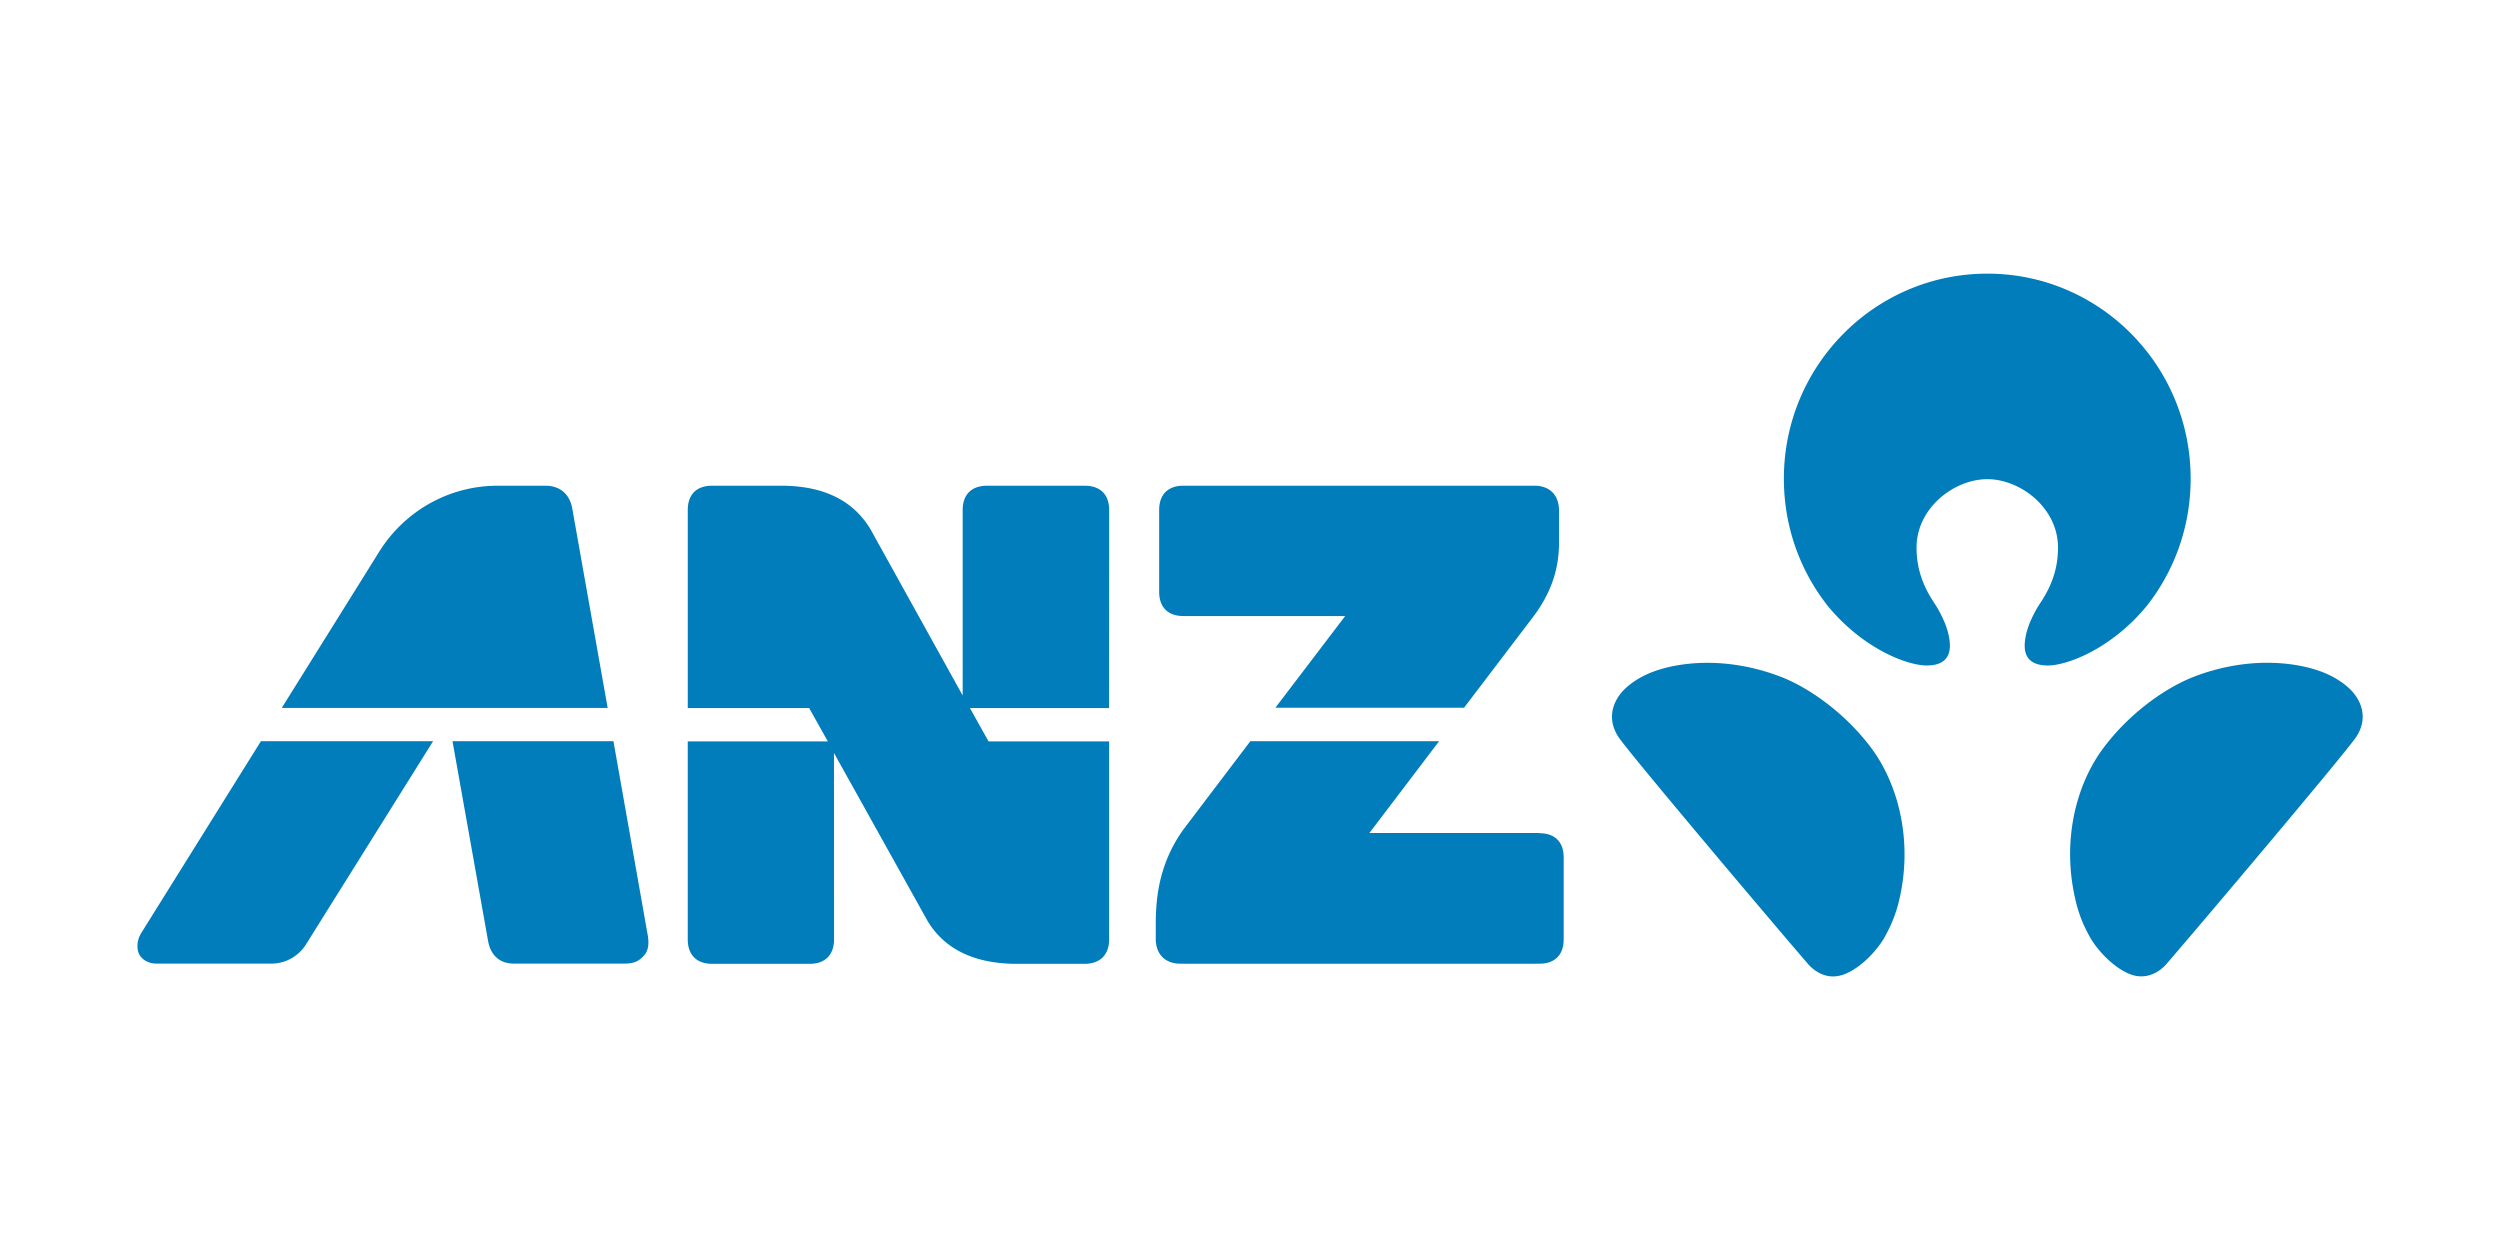 <svg xmlns="http://www.w3.org/2000/svg" width="120" height="60" fill="#007dba"><path d="M73.886 39.983h-8.154l3.346-4.406h-9.06L56.8 39.82c-1.207 1.686-1.324 3.388-1.324 4.57v.668c0 .772.478 1.2 1.187 1.2h17.23c.695 0 1.164-.383 1.164-1.168v-3.924c0-.8-.47-1.172-1.164-1.172M27.47 24.417c-.13-.738-.63-1.102-1.28-1.102h-2.304c-2.398 0-4.514 1.272-5.7 3.193l-4.663 7.474h15.645zm25.77.066c0-.785-.468-1.168-1.168-1.168h-4.7c-.695 0-1.164.383-1.164 1.168v8.9L41.77 25.38c-.9-1.473-2.385-2.033-4.13-2.065h-3.467c-.7 0-1.16.383-1.16 1.168v9.504h5.827l.896 1.6h-6.724v9.502c0 .784.47 1.174 1.16 1.174h4.702c.7 0 1.16-.4 1.16-1.174l-.003-8.946L44.52 44.2c.88 1.465 2.38 2.025 4.115 2.063h3.435c.7 0 1.168-.4 1.168-1.174v-9.502H47.45l-.894-1.6h6.68zM29.445 35.577H21.72l1.707 9.584c.13.724.582 1.092 1.243 1.092h5.316c.487 0 .733-.153.96-.43.156-.194.22-.487.148-.917zM6.76 44.815c-.2.36-.2.738-.082.983.148.287.478.455.834.455h5.52c.696 0 1.318-.375 1.665-.937l6.092-9.74h-8.264l-5.765 9.24M56.8 29.572h7.768l-3.35 4.4h9.056l3.303-4.345c1.02-1.343 1.256-2.546 1.256-3.6v-1.513c0-.776-.47-1.2-1.183-1.2H56.8c-.695 0-1.16.383-1.16 1.168v3.924c0 .782.465 1.164 1.16 1.164M95.392 23c1.586 0 3.392 1.377 3.392 3.28 0 1.072-.342 1.9-.844 2.655-.322.482-.568 1.037-.67 1.438-.1.453-.348 1.55.994 1.57.873.022 3.02-.738 4.757-2.83 1.335-1.68 2.13-3.812 2.13-6.138 0-5.434-4.363-9.84-9.758-9.84s-9.767 4.406-9.767 9.84c0 2.325.793 4.457 2.13 6.138 1.738 2.093 3.885 2.852 4.757 2.83 1.342-.018 1.1-1.116.995-1.57-.1-.4-.346-.956-.67-1.438-.5-.756-.844-1.583-.844-2.655.004-1.902 1.807-3.28 3.4-3.28m17.26 9.945c-.4-.33-1.102-.814-2.542-1.037-2-.3-3.783.17-4.857.596-1.412.56-3.15 1.83-4.353 3.484-1.268 1.748-1.924 4.388-1.295 7.14a6.37 6.37 0 0 0 .657 1.754c.375.738 1.365 1.768 2.232 1.954.684.142 1.22-.252 1.482-.55 1.746-2.022 8.36-9.854 9.078-10.854.704-.994.244-1.95-.403-2.486m-27.126-.44c-1.074-.426-2.856-.895-4.855-.596-1.44.222-2.148.705-2.543 1.037-.647.538-1.1 1.492-.403 2.486.713 1 7.327 8.832 9.073 10.854.262.297.798.7 1.484.55.872-.186 1.858-1.216 2.232-1.954a6.45 6.45 0 0 0 .663-1.754c.627-2.75-.04-5.4-1.295-7.14-1.203-1.655-2.945-2.925-4.354-3.484"/></svg>